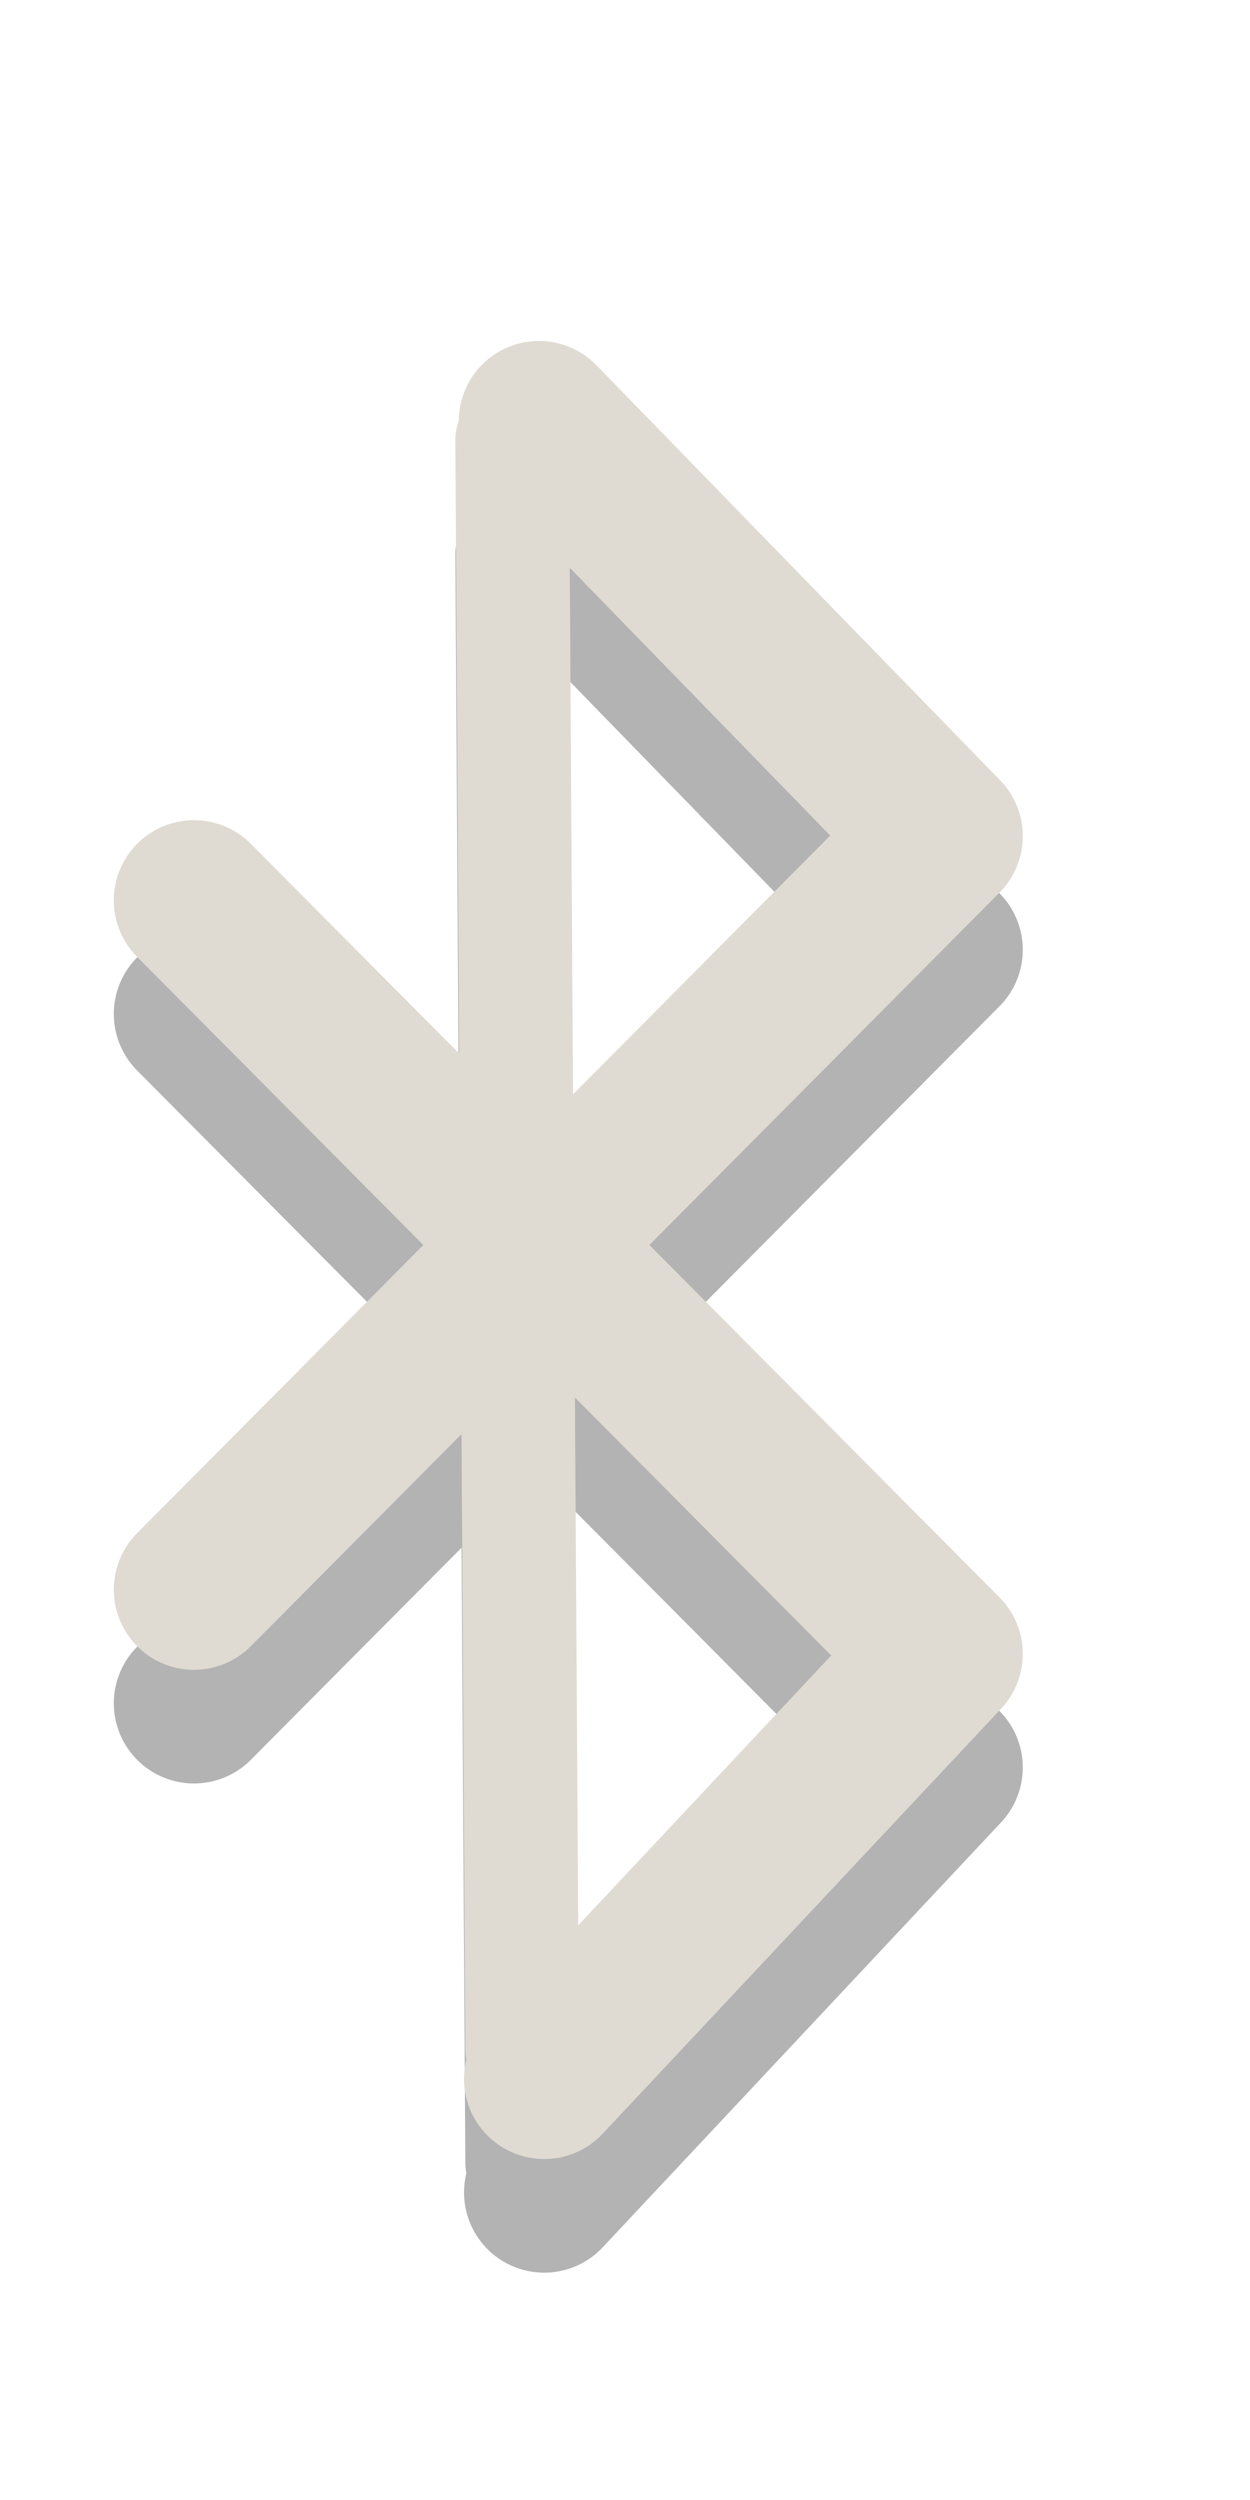 <?xml version="1.0" encoding="UTF-8"?>
<!-- Created with Inkscape (http://www.inkscape.org/) -->
<svg id="svg3213" width="11" height="22" version="1.0" xmlns="http://www.w3.org/2000/svg" xmlns:cc="http://creativecommons.org/ns#" xmlns:dc="http://purl.org/dc/elements/1.1/" xmlns:rdf="http://www.w3.org/1999/02/22-rdf-syntax-ns#">
 <g id="layer1" transform="translate(-7 -1)">
  <g id="g3790" transform="translate(0 1)" style="opacity:.3;stroke:#000">
   <path id="path3367-2" d="m11.789 19.294 3.506-3.74-6.588-6.631m-1e-7 6.066 6.588-6.631-3.552-3.652" style="fill:none;stroke-linecap:round;stroke-linejoin:round;stroke-width:1.411;stroke:#000"/>
   <path id="path3590-1" d="m11.507 4.875 0.088 14.156" style="fill:none;stroke-linecap:round;stroke-width:1px;stroke:#000"/>
  </g>
  <path id="path3367" d="m11.789 19.294 3.506-3.74-6.588-6.631m-1e-7 6.066 6.588-6.631-3.552-3.652" style="fill:none;stroke-linecap:round;stroke-linejoin:round;stroke-width:1.411;stroke:#dfdbd2"/>
  <path id="path3590" d="m11.507 4.875 0.088 14.156" style="fill:none;stroke-linecap:round;stroke-width:1px;stroke:#dfdbd2"/>
 </g>
</svg>

